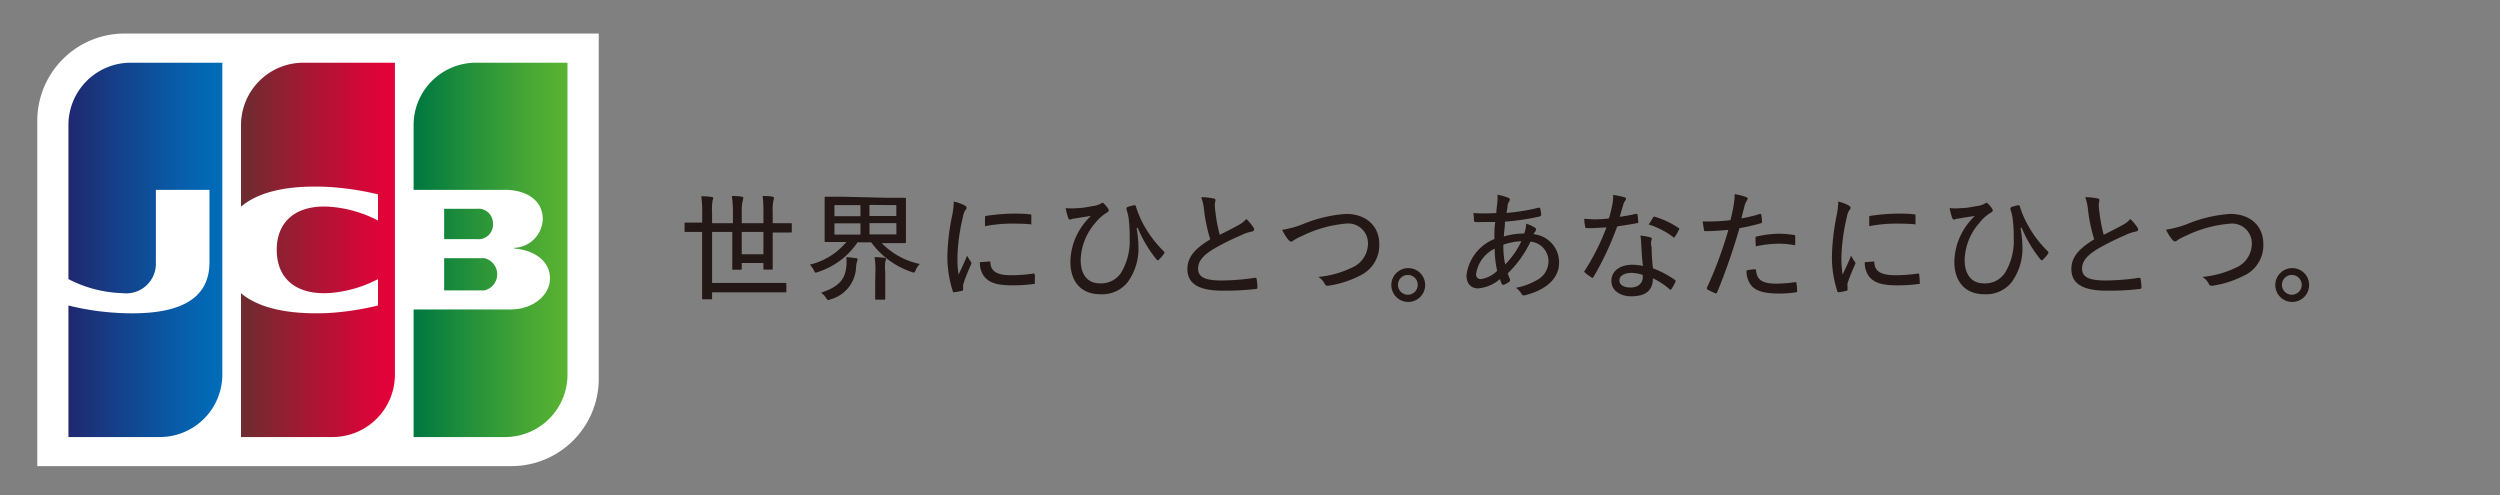 <svg id="レイヤー_1" data-name="レイヤー 1" xmlns="http://www.w3.org/2000/svg" xmlns:xlink="http://www.w3.org/1999/xlink" viewBox="0 0 252.78 50.09"><rect x="0" y="0" width="252.78" height="50.09" fill="#808080" stroke="none"/><defs><style>.cls-1{fill:#fff;}.cls-2{fill:url(#linear-gradient);}.cls-3{fill:url(#linear-gradient-2);}.cls-4{fill:url(#linear-gradient-3);}.cls-5{fill:url(#linear-gradient-4);}.cls-6{fill:url(#linear-gradient-5);}.cls-7{fill:#231815;}</style><linearGradient id="linear-gradient" x1="58.71" y1="24.84" x2="72.57" y2="24.84" gradientTransform="translate(-24.22 -0.25) scale(1.13)" gradientUnits="userSpaceOnUse"><stop offset="0" stop-color="#007940"/><stop offset="0.25" stop-color="#1a8a3c"/><stop offset="0.75" stop-color="#4aa934"/><stop offset="1" stop-color="#5cb531"/></linearGradient><linearGradient id="linear-gradient-2" x1="58.71" y1="22.67" x2="72.57" y2="22.67" xlink:href="#linear-gradient"/><linearGradient id="linear-gradient-3" x1="58.71" y1="20.32" x2="72.57" y2="20.32" xlink:href="#linear-gradient"/><linearGradient id="linear-gradient-4" x1="27.66" y1="22.67" x2="41.74" y2="22.67" gradientTransform="translate(-24.22 -0.25) scale(1.13)" gradientUnits="userSpaceOnUse"><stop offset="0" stop-color="#1f286f"/><stop offset="0.12" stop-color="#1b327a"/><stop offset="0.71" stop-color="#075eaa"/><stop offset="1" stop-color="#006fbc"/></linearGradient><linearGradient id="linear-gradient-5" x1="43.11" y1="22.67" x2="56.79" y2="22.67" gradientTransform="translate(-24.22 -0.25) scale(1.13)" gradientUnits="userSpaceOnUse"><stop offset="0" stop-color="#6c2c2f"/><stop offset="0.41" stop-color="#a41834"/><stop offset="0.8" stop-color="#d40737"/><stop offset="1" stop-color="#e60039"/></linearGradient></defs><title>EmblemSloganJpColorCs2</title><path class="cls-1" d="M60.54,38.3a8.83,8.83,0,0,1-8.83,8.83H3.77V12.22A8.83,8.83,0,0,1,12.6,3.39H60.54Z"/><path class="cls-2" d="M44.91,29.36h3.65a3,3,0,0,0,.43,0,1.67,1.67,0,0,0,0-3.25,3,3,0,0,0-.43,0H44.91Z"/><path class="cls-3" d="M48.13,6.34a6.31,6.31,0,0,0-6.31,6.3V19.2h8.93l.62,0c2,.1,3.51,1.14,3.51,2.94A3,3,0,0,1,52,25.06v.07c2,.14,3.61,1.27,3.61,3s-1.72,3.16-4,3.16H41.82V44.19h9.26a6.31,6.31,0,0,0,6.3-6.31V6.34Z"/><path class="cls-4" d="M49.85,22.62a1.5,1.5,0,0,0-1.27-1.51,3.05,3.05,0,0,0-.36,0H44.91v3.07h3.31a1.79,1.79,0,0,0,.36,0A1.49,1.49,0,0,0,49.85,22.62Z"/><path class="cls-5" d="M13.23,6.34a6.3,6.3,0,0,0-6.31,6.3V28.22a12.57,12.57,0,0,0,5.46,1.42,3,3,0,0,0,3.38-3.12V19.2h5.42v7.32c0,2.86-1.76,5.16-7.79,5.16a26.88,26.88,0,0,1-6.47-.79v13.3h9.25a6.32,6.32,0,0,0,6.31-6.31V6.34Z"/><path class="cls-6" d="M30.68,6.34a6.31,6.31,0,0,0-6.31,6.3V20.9c1.6-1.37,4.36-2.22,8.85-2a29.11,29.11,0,0,1,5,.75V22.3a12.5,12.5,0,0,0-4.78-1.39c-3.41-.26-5.46,1.41-5.46,4.35s2,4.62,5.46,4.36a12.57,12.57,0,0,0,4.78-1.4v2.67a28.6,28.6,0,0,1-5,.76c-4.49.2-7.25-.66-8.85-2V44.19h9.25a6.31,6.31,0,0,0,6.31-6.31V6.34Z"/><path class="cls-7" d="M70.82,23.45c-1.07,0-1.43,0-1.51,0s-.09,0-.09-.11v-.72c0-.09,0-.11.09-.11s.44,0,1.51,0H71v-1a11.76,11.76,0,0,0-.09-1.67,8.19,8.19,0,0,1,1.06.08c.1,0,.14.06.14.12a.6.6,0,0,1-.06.24A5.76,5.76,0,0,0,72,21.52v1.05h2.11V21.34A11.54,11.54,0,0,0,74,19.82c.35,0,.68,0,1,.07.11,0,.16.07.16.12a1.27,1.27,0,0,1-.06.28A4.12,4.12,0,0,0,75,21.34v1.23h2.19v-1.2a11.72,11.72,0,0,0-.08-1.55c.35,0,.69,0,1,.07.1,0,.15.07.15.12a.88.88,0,0,1-.06.28,4.31,4.31,0,0,0-.07,1.09v1.19h.32c1.08,0,1.43,0,1.52,0s.09,0,.09.11v.72c0,.1,0,.11-.09.11s-.44,0-1.52,0h-.32v1.64c0,1.34,0,1.95,0,2s0,.11-.1.11H77.3c-.1,0-.11,0-.11-.11v-.56H75v.57c0,.1,0,.11-.11.11h-.76c-.08,0-.09,0-.09-.11s0-.67,0-2V23.45H72v5.16h5.72c1.21,0,1.61,0,1.68,0s.11,0,.11.11v.73c0,.09,0,.11-.11.11s-.47,0-1.68,0H72v.59c0,.09,0,.11-.12.11h-.77c-.1,0-.12,0-.12-.11s0-.83,0-2.52V23.45Zm6.37,0H75v2.26h2.19Z"/><path class="cls-7" d="M89.79,20c1.21,0,1.63,0,1.7,0s.11,0,.11.12,0,.37,0,1.18v2c0,.79,0,1.11,0,1.17s0,.11-.11.11-.49,0-1.7,0h-.64A7.52,7.52,0,0,0,93,26.69a2.1,2.1,0,0,0-.42.63c-.07.18-.1.24-.19.24a1,1,0,0,1-.21-.06,8.3,8.3,0,0,1-4.09-3H86.71a7.65,7.65,0,0,1-4,3,.79.79,0,0,1-.23.07c-.07,0-.11-.07-.19-.24a2.12,2.12,0,0,0-.41-.57,6.92,6.92,0,0,0,3.7-2.29h-.4c-1.2,0-1.62,0-1.7,0s-.1,0-.1-.11,0-.38,0-1.17v-2c0-.81,0-1.12,0-1.18s0-.12.1-.12.5,0,1.7,0Zm-4.22,7a4.28,4.28,0,0,0,0-1,8.83,8.83,0,0,1,.93.1c.14,0,.22.05.22.14a.9.9,0,0,1-.07.22,2.54,2.54,0,0,0-.09.53,3.52,3.52,0,0,1-2.59,3.28.49.49,0,0,1-.22.07c-.08,0-.12-.07-.23-.22a1.58,1.58,0,0,0-.51-.52C84.82,29,85.46,28.24,85.57,26.94ZM87,21.86V20.74H84.37v1.12Zm0,1.86V22.58H84.37v1.14Zm.91-3v1.12h2.72V20.74Zm2.72,1.84H87.92v1.14h2.72Zm-2.12,5A8.34,8.34,0,0,0,88.43,26a9.41,9.41,0,0,1,1,.07c.1,0,.16.06.16.13a.83.83,0,0,1-.08.24,5.81,5.81,0,0,0,0,1.14v1.15c0,1,0,1.39,0,1.45s0,.12-.12.12H88.6c-.09,0-.11,0-.11-.12s0-.49,0-1.45Z"/><path class="cls-7" d="M97.52,20.76c.15.09.21.15.21.24s0,.12-.13.26a2,2,0,0,0-.25.73,19.34,19.34,0,0,0-.54,4,10.08,10.08,0,0,0,.12,1.78c.27-.62.51-1.08.86-1.92a4.54,4.54,0,0,0,.36.6.19.19,0,0,1,.07.14.35.35,0,0,1-.06.19c-.26.61-.51,1.18-.73,1.86a.94.94,0,0,0-.05.34c0,.12,0,.2,0,.29s0,.1-.11.13a6.15,6.15,0,0,1-.79.15c-.07,0-.12,0-.15-.13a11.51,11.51,0,0,1-.54-3.51,22,22,0,0,1,.46-4,8,8,0,0,0,.19-1.53A4.8,4.8,0,0,1,97.52,20.76Zm2.53,5.68c.07,0,.09,0,.09.15.06.87.72,1.23,2,1.24a15.6,15.6,0,0,0,2.34-.17c.11,0,.13,0,.15.14s0,.54,0,.76,0,.14-.16.16a15.37,15.37,0,0,1-2.08.13c-1.52,0-2.31-.23-2.84-.85a2.25,2.25,0,0,1-.47-1.49ZM99.6,22c0-.12,0-.16.16-.18a20.28,20.28,0,0,1,2.56-.22c.71,0,1.34,0,1.73.07.21,0,.23,0,.23.14s0,.49,0,.74,0,.13-.14.12c-.57-.05-1.29-.06-1.94-.06a14.21,14.21,0,0,0-2.6.26C99.59,22.36,99.59,22.15,99.6,22Z"/><path class="cls-7" d="M114.93,23.1a11.65,11.65,0,0,1,.18,1.79A5.79,5.79,0,0,1,114,28.56a3.31,3.31,0,0,1-2.77,1.19c-1.89,0-3-1.26-3-3.27a6.4,6.4,0,0,1,1.21-3.65,7.35,7.35,0,0,1,.86-1c-.51.09-1,.15-1.67.27-.2,0-.36.1-.44.1s-.14-.07-.18-.16a6.52,6.52,0,0,1-.26-1,6,6,0,0,0,1.21,0c.48,0,1-.11,1.57-.21a2.13,2.13,0,0,0,.79-.25c.12-.09.2-.11.29,0a2.55,2.55,0,0,1,.41.48c.14.2.1.32-.08.42a4.56,4.56,0,0,0-1.2,1.07,5.94,5.94,0,0,0-1.47,3.73c0,1.53.74,2.37,1.92,2.37a2.43,2.43,0,0,0,2.17-1.08,6.22,6.22,0,0,0,.86-3.55,13.73,13.73,0,0,0-.08-1.77,4,4,0,0,0-.11-.64,3.81,3.81,0,0,0-.13-.42c0-.17,0-.21.1-.26a4.64,4.64,0,0,1,.69-.18.14.14,0,0,1,.16.11,9.66,9.66,0,0,0,.82,1.93,11.57,11.57,0,0,0,2,2.62c.1.1.08.18,0,.28a5,5,0,0,1-.49.57c-.09.1-.19.05-.26-.05a12.56,12.56,0,0,1-1.9-3.22Z"/><path class="cls-7" d="M122.72,20.07c.12,0,.18.1.18.17s-.07.28-.07.46a7.28,7.28,0,0,0,.07.78,15.14,15.14,0,0,0,.43,2.26c.66-.33,1.25-.62,1.93-1a2.64,2.64,0,0,0,.76-.6,5.55,5.55,0,0,1,.72.86c.12.17.09.37-.15.41a4.39,4.39,0,0,0-1.09.37,25.53,25.53,0,0,0-2.77,1.38c-1.14.69-1.59,1.29-1.59,2,0,.91.8,1.21,2.47,1.2a23.3,23.3,0,0,0,3.26-.27c.12,0,.17,0,.19.12a5.43,5.43,0,0,1,.08.82c0,.12,0,.18-.18.19a26.69,26.69,0,0,1-3.35.17c-2.19,0-3.55-.58-3.55-2.19,0-1.23.81-2.09,2.31-3a16.55,16.55,0,0,1-.63-3,5.19,5.19,0,0,0-.28-1.26A5.92,5.92,0,0,1,122.72,20.07Z"/><path class="cls-7" d="M131.94,22.58a13.86,13.86,0,0,1,4.18-.95c2,0,3.34,1.22,3.34,3.05a3.38,3.38,0,0,1-2,3.21,10.12,10.12,0,0,1-3.15,1c-.2,0-.27,0-.35-.17a1.79,1.79,0,0,0-.66-.72,9.86,9.86,0,0,0,3.33-.91,2.67,2.67,0,0,0,1.69-2.48,2,2,0,0,0-2.25-2,12.49,12.49,0,0,0-4.44,1.26,5.56,5.56,0,0,0-.83.43c-.13.11-.2.13-.26.13s-.17-.06-.28-.19a5.11,5.11,0,0,1-.62-1A9.67,9.67,0,0,0,131.94,22.58Z"/><path class="cls-7" d="M144.1,28.8a1.71,1.71,0,1,1-1.71-1.69A1.7,1.7,0,0,1,144.1,28.8Zm-2.75,0a1,1,0,0,0,1,1,1,1,0,0,0,1-1,1,1,0,0,0-1-1A1,1,0,0,0,141.35,28.8Z"/><path class="cls-7" d="M152.5,20c.1,0,.16.1.16.18a.24.24,0,0,1-.06.17,1,1,0,0,0-.17.47c0,.24-.07.46-.11.71a19.5,19.5,0,0,0,3.24-.53c.12,0,.16,0,.18.11a3,3,0,0,1,.09.6c0,.12-.09.17-.2.19a24.32,24.32,0,0,1-3.46.51c0,.58-.1,1-.11,1.5a7.35,7.35,0,0,1,2.05-.3,3,3,0,0,0,.21-1,4.58,4.58,0,0,1,.84.38c.11.07.16.14.16.22s-.06.14-.1.21a1.48,1.48,0,0,0-.16.26,2.85,2.85,0,0,1,2.58,2.86c0,1.81-1.59,2.84-3.42,3.31a.3.3,0,0,1-.4-.18,2,2,0,0,0-.54-.57,6.68,6.68,0,0,0,2.29-.88,2.15,2.15,0,0,0,1-1.86,2,2,0,0,0-1.82-1.93,10.92,10.92,0,0,1-2.3,3.21,4.19,4.19,0,0,0,.24.62c0,.11,0,.16-.08.23a2.72,2.72,0,0,1-.56.31c-.1,0-.14,0-.19-.06a3.78,3.78,0,0,1-.2-.52,3.89,3.89,0,0,1-2.19.94c-.8,0-1.19-.55-1.19-1.33a4.54,4.54,0,0,1,2.82-3.66c0-.61,0-1.18.09-1.72-.69,0-1.09,0-1.37,0a4.65,4.65,0,0,1-.61,0c-.12,0-.17-.06-.18-.22s0-.43-.06-.69a17.94,17.94,0,0,0,2.33,0c0-.42.09-.83.1-1.15a2.54,2.54,0,0,0,0-.7A5,5,0,0,1,152.5,20Zm-3.25,7.7a.46.46,0,0,0,.48.52,3,3,0,0,0,1.65-.83,10.48,10.48,0,0,1-.25-2.25A3.39,3.39,0,0,0,149.25,27.72Zm4.57-3.31a6.42,6.42,0,0,0-1.81.35,9,9,0,0,0,.18,2A8.49,8.49,0,0,0,153.82,24.41Z"/><path class="cls-7" d="M165.4,21.62c.11,0,.14,0,.17.08s.06.48.07.71,0,.13-.12.15c-.65.13-1.27.22-2,.33a30.41,30.41,0,0,1-2.39,5.1c-.06.12-.12.11-.23.05a7.64,7.64,0,0,1-.64-.47c-.09-.07-.1-.13,0-.24A22.84,22.84,0,0,0,162.43,23c-.48,0-.9.06-1.36.06a4.79,4.79,0,0,1-.63,0c-.12,0-.14,0-.16-.15a4.82,4.82,0,0,1-.1-.78c.43,0,.73.05,1,.05a13.23,13.23,0,0,0,1.5-.09,13.88,13.88,0,0,0,.34-1.38,4.43,4.43,0,0,0,.09-1,9,9,0,0,1,1.16.24.18.18,0,0,1,.14.16.28.28,0,0,1-.1.2,1.16,1.16,0,0,0-.18.4c-.12.37-.24.83-.36,1.21A14.21,14.21,0,0,0,165.4,21.62Zm.54,3a4.81,4.81,0,0,0-.08-.8,5.42,5.42,0,0,1,1,.18.17.17,0,0,1,.16.17,1.45,1.45,0,0,1-.07.23A1.43,1.43,0,0,0,167,25a20.4,20.4,0,0,0,.13,2.13,10.06,10.06,0,0,1,2.21,1.16c.1.08.1.11.06.22a5.55,5.55,0,0,1-.4.72c-.07.1-.13.08-.2,0a7.58,7.58,0,0,0-1.67-1.09c0,1.21-.71,1.82-2.2,1.82-1.07,0-2-.56-2-1.56s.88-1.63,2.12-1.63a5.48,5.48,0,0,1,1.08.12C166,26.12,166,25.27,165.94,24.65ZM165,27.59c-.82,0-1.26.33-1.26.76s.39.72,1.14.72,1.22-.45,1.22-1a2,2,0,0,0,0-.27A3.89,3.89,0,0,0,165,27.59ZM167.14,22c.07-.11.12-.12.23-.07a8.58,8.58,0,0,1,2.35,1.12c.11.07.11.12,0,.24a3.33,3.33,0,0,1-.38.66c-.06.1-.1.1-.18,0a8.47,8.47,0,0,0-2.47-1.26C166.88,22.48,167,22.21,167.14,22Z"/><path class="cls-7" d="M177.94,21.63c.1,0,.14,0,.15.11a4.78,4.78,0,0,1,.07.65c0,.13,0,.17-.14.19a19.84,19.84,0,0,1-2.14.49,62.64,62.64,0,0,1-2.25,6.48c-.06.13-.12.13-.22.09s-.56-.25-.75-.36a.15.15,0,0,1-.07-.19,40.39,40.39,0,0,0,2.17-5.85c-.75.07-1.55.13-2.26.13-.17,0-.19,0-.21-.14s-.09-.53-.13-.84c.23,0,.42,0,.81,0a17.31,17.31,0,0,0,2-.13c.14-.58.24-1,.32-1.51a5.62,5.62,0,0,0,.1-1.12,6.23,6.23,0,0,1,1.21.31.19.19,0,0,1,.11.16.3.3,0,0,1-.09.19,1.81,1.81,0,0,0-.21.48c-.13.47-.23.93-.34,1.31A12.36,12.36,0,0,0,177.94,21.63Zm-.53,5.6c.11,0,.14,0,.15.13.09,1,.72,1.32,2.07,1.32a14.31,14.31,0,0,0,1.87-.15c.09,0,.13,0,.14.09a4.77,4.77,0,0,1,.07.76c0,.13,0,.17-.15.18a11.64,11.64,0,0,1-1.6.12c-1.44,0-2.25-.19-2.79-.71a2.23,2.23,0,0,1-.57-1.63A5.23,5.23,0,0,1,177.41,27.23Zm.09-3.13c0-.13,0-.17.18-.2a10.51,10.51,0,0,1,2.21-.27,11.34,11.34,0,0,1,1.45.12c.15,0,.18.06.18.16s0,.46,0,.68,0,.21-.18.18a9.32,9.32,0,0,0-1.51-.13,11.44,11.44,0,0,0-2.3.27C177.52,24.62,177.5,24.29,177.5,24.1Z"/><path class="cls-7" d="M186.9,20.76c.15.09.21.15.21.24s0,.12-.13.26a2,2,0,0,0-.25.73,19.34,19.34,0,0,0-.54,4,11.14,11.14,0,0,0,.12,1.78c.28-.62.52-1.08.86-1.92a4.54,4.54,0,0,0,.36.6.2.2,0,0,1,.08.14.47.47,0,0,1-.06.19,18.47,18.47,0,0,0-.74,1.86,1,1,0,0,0,0,.34c0,.12,0,.2,0,.29s0,.1-.11.13a6.15,6.15,0,0,1-.79.15c-.07,0-.12,0-.14-.13a10.92,10.92,0,0,1-.54-3.51,22.87,22.87,0,0,1,.45-4,8,8,0,0,0,.19-1.53A4.44,4.44,0,0,1,186.9,20.76Zm2.53,5.68c.07,0,.09,0,.09.15.06.87.72,1.23,2.06,1.24a15.46,15.46,0,0,0,2.33-.17c.11,0,.14,0,.15.14s.05.54.05.76,0,.14-.17.16a15.27,15.27,0,0,1-2.08.13c-1.52,0-2.31-.23-2.84-.85a2.31,2.31,0,0,1-.47-1.49ZM189,22c0-.12,0-.16.16-.18a20.43,20.43,0,0,1,2.57-.22c.7,0,1.33,0,1.72.07.21,0,.23,0,.23.14s0,.49,0,.74,0,.13-.13.12c-.58-.05-1.3-.06-1.95-.06a14.21,14.21,0,0,0-2.6.26C189,22.36,189,22.15,189,22Z"/><path class="cls-7" d="M204.31,23.1a11.65,11.65,0,0,1,.18,1.79,5.79,5.79,0,0,1-1.11,3.67,3.31,3.31,0,0,1-2.77,1.19c-1.88,0-3-1.26-3-3.27a6.4,6.4,0,0,1,1.21-3.65,7.35,7.35,0,0,1,.86-1c-.51.09-1,.15-1.66.27-.21,0-.36.1-.45.1s-.14-.07-.18-.16a6.52,6.52,0,0,1-.26-1,6,6,0,0,0,1.21,0c.48,0,1-.11,1.57-.21a2.06,2.06,0,0,0,.79-.25c.12-.09.21-.11.29,0a2.55,2.55,0,0,1,.41.48c.14.2.11.32-.07.42a4.27,4.27,0,0,0-1.2,1.07,5.89,5.89,0,0,0-1.48,3.73c0,1.53.75,2.37,1.92,2.37a2.41,2.41,0,0,0,2.17-1.08,6.22,6.22,0,0,0,.87-3.55,13.41,13.41,0,0,0-.09-1.77,4,4,0,0,0-.11-.64,3.81,3.81,0,0,0-.13-.42c0-.17,0-.21.1-.26a5,5,0,0,1,.69-.18.13.13,0,0,1,.16.11,9.13,9.13,0,0,0,.83,1.93,11,11,0,0,0,2,2.62c.09.1.07.18,0,.28a5.1,5.1,0,0,1-.5.57c-.09.1-.19.05-.26-.05a12.85,12.85,0,0,1-1.9-3.22Z"/><path class="cls-7" d="M212.1,20.07c.12,0,.18.1.18.17s-.07.28-.07.46a7.28,7.28,0,0,0,.07.78,15.14,15.14,0,0,0,.43,2.26c.66-.33,1.25-.62,1.93-1a2.51,2.51,0,0,0,.76-.6,5.55,5.55,0,0,1,.72.86c.12.17.09.37-.14.41a4.32,4.32,0,0,0-1.1.37,26.48,26.48,0,0,0-2.77,1.38c-1.14.69-1.59,1.29-1.59,2,0,.91.8,1.21,2.47,1.2a23.17,23.17,0,0,0,3.26-.27c.12,0,.17,0,.19.12a7.09,7.09,0,0,1,.09.82c0,.12-.05.18-.18.19a26.76,26.76,0,0,1-3.36.17c-2.18,0-3.55-.58-3.55-2.19,0-1.23.81-2.09,2.31-3a16.55,16.55,0,0,1-.63-3,4.76,4.76,0,0,0-.28-1.26A5.79,5.79,0,0,1,212.1,20.07Z"/><path class="cls-7" d="M221.33,22.58a13.8,13.8,0,0,1,4.17-.95c2.05,0,3.35,1.22,3.35,3.05a3.38,3.38,0,0,1-2,3.21,10.15,10.15,0,0,1-3.14,1c-.21,0-.28,0-.36-.17a1.79,1.79,0,0,0-.66-.72A9.86,9.86,0,0,0,226,27.1a2.67,2.67,0,0,0,1.69-2.48,2,2,0,0,0-2.25-2A12.49,12.49,0,0,0,221,23.85a5.56,5.56,0,0,0-.83.43c-.13.11-.2.13-.26.13s-.17-.06-.28-.19a5.11,5.11,0,0,1-.62-1A9.7,9.7,0,0,0,221.33,22.58Z"/><path class="cls-7" d="M233.48,28.8a1.71,1.71,0,1,1-1.71-1.69A1.7,1.7,0,0,1,233.48,28.8Zm-2.75,0a1,1,0,1,0,1-1A1,1,0,0,0,230.73,28.8Z"/></svg>